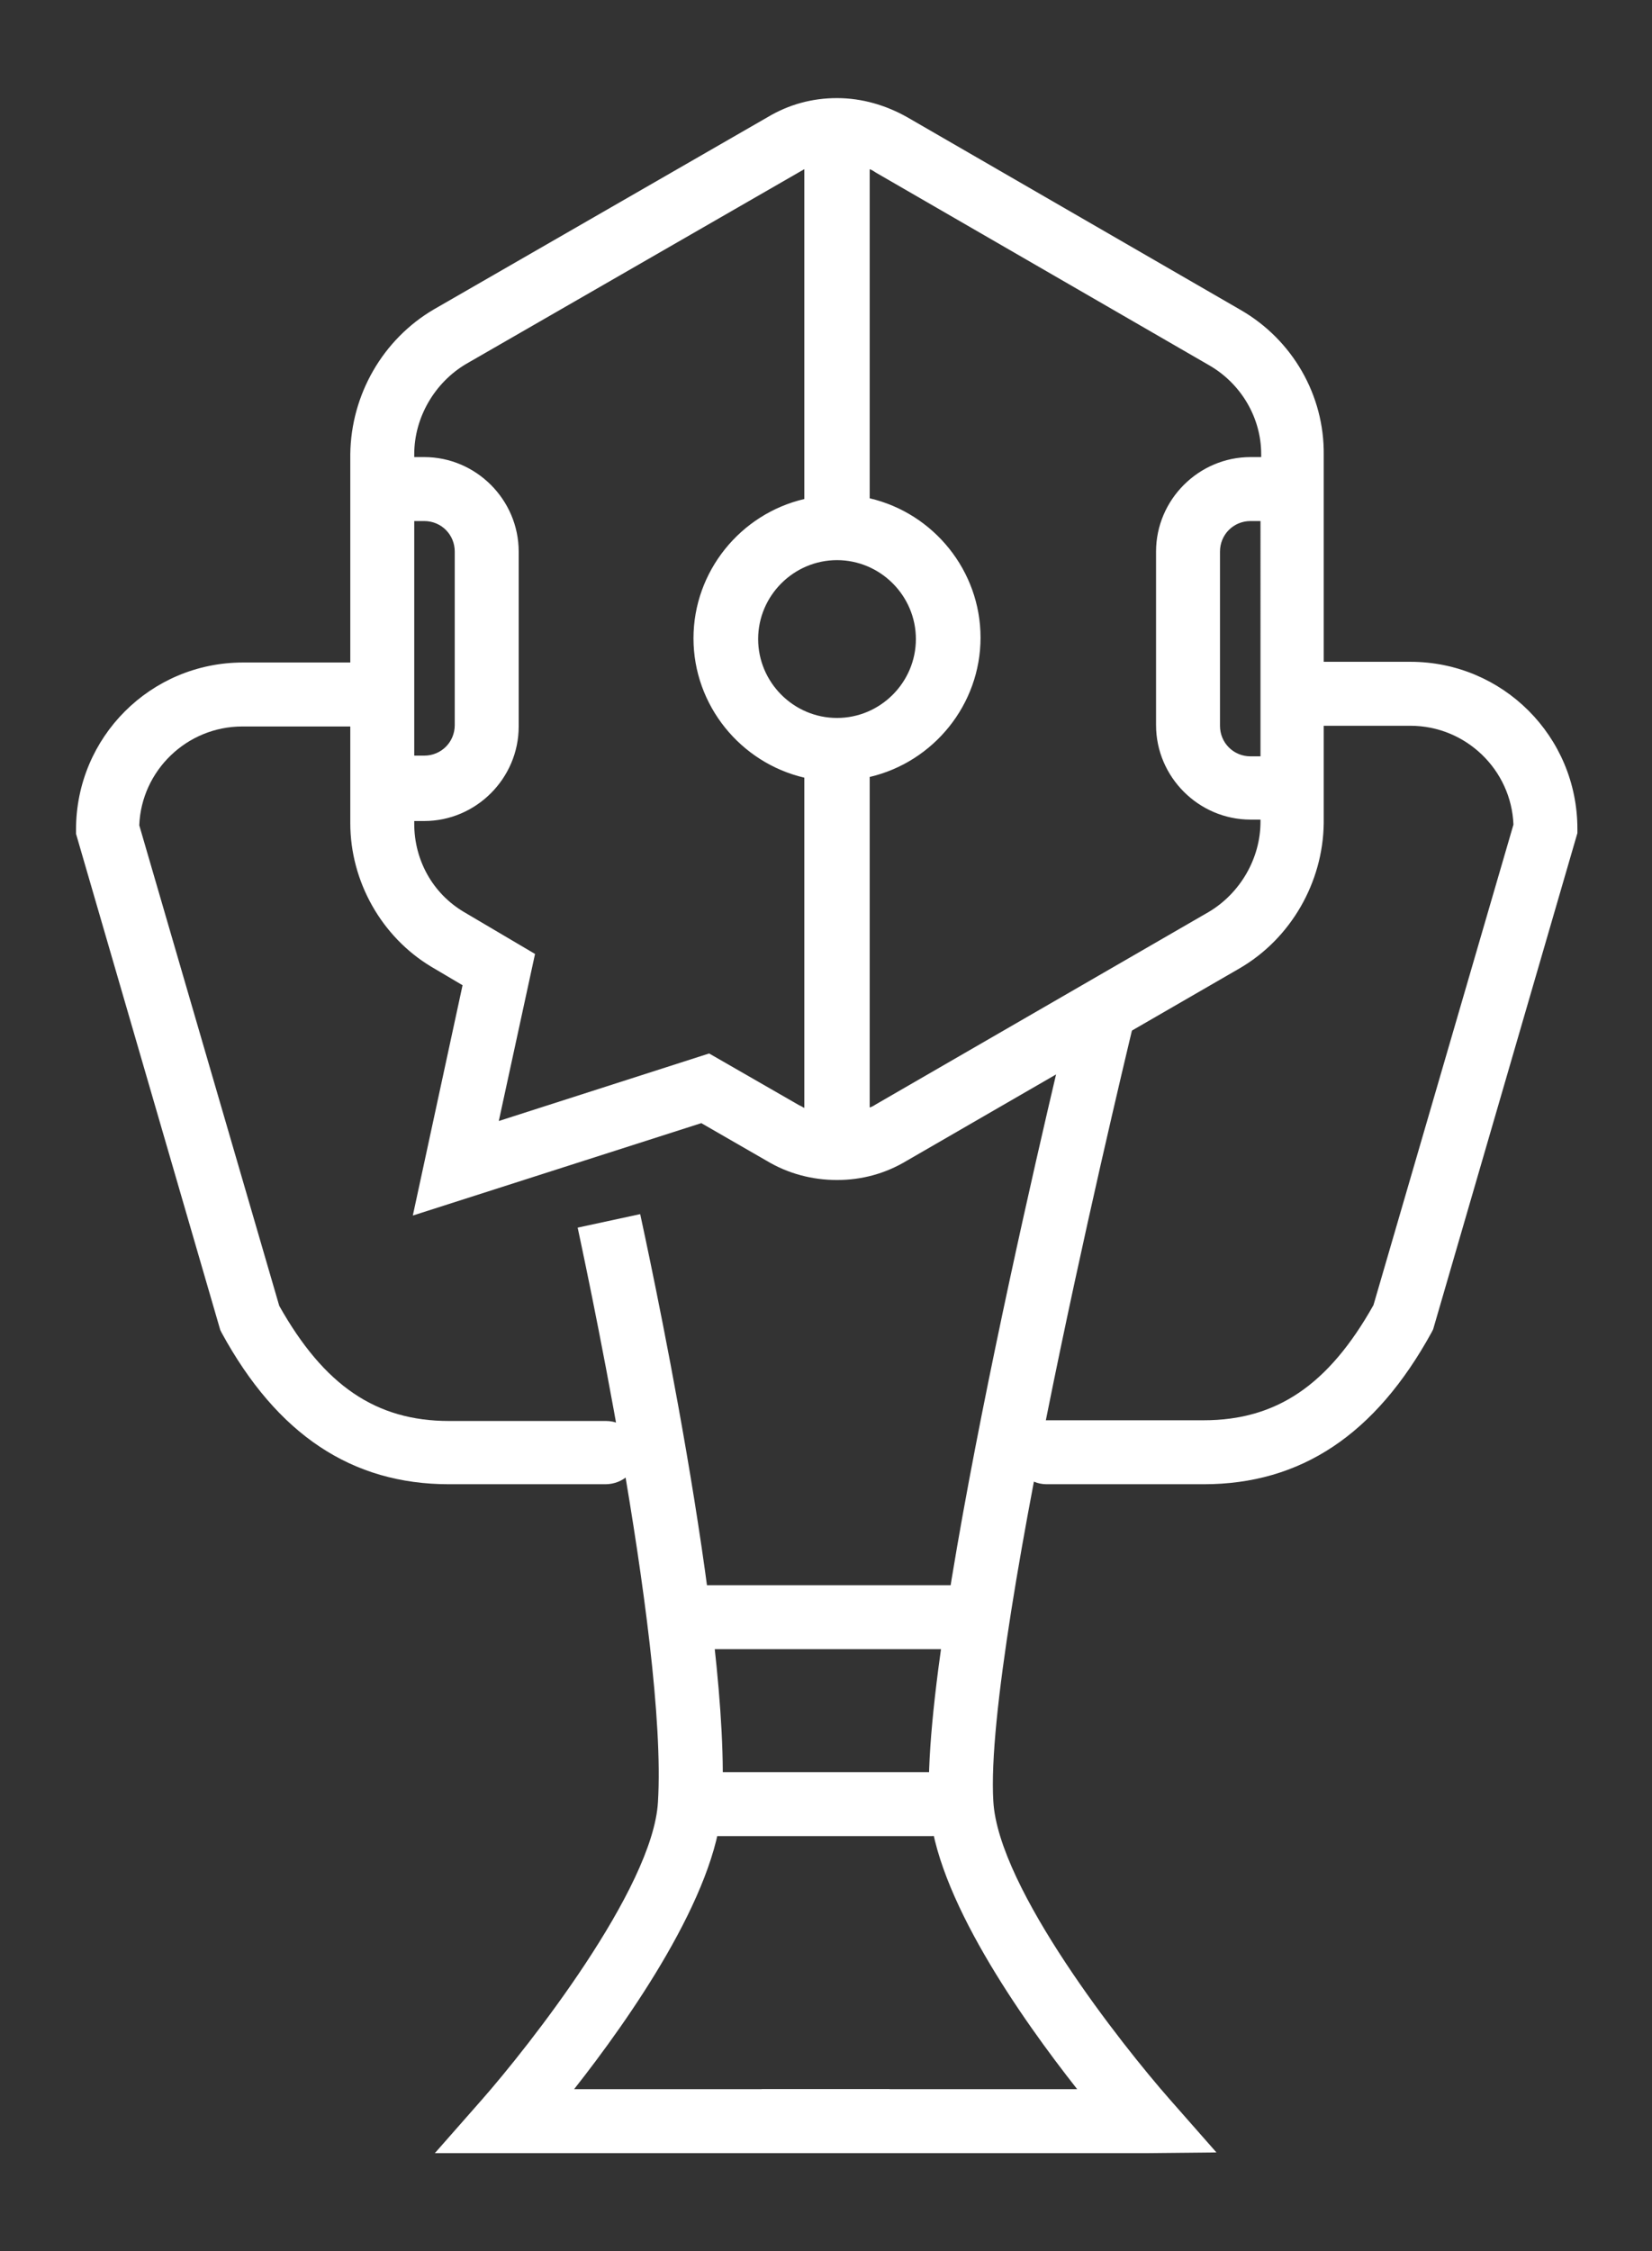 <?xml version="1.0" encoding="utf-8"?>
<!-- Generator: Adobe Illustrator 25.2.3, SVG Export Plug-In . SVG Version: 6.00 Build 0)  -->
<svg version="1.1" id="Livello_1" xmlns="http://www.w3.org/2000/svg" xmlns:xlink="http://www.w3.org/1999/xlink" x="0px" y="0px"
	 viewBox="0 0 232.5 316.7" style="enable-background:new 0 0 232.5 316.7;" xml:space="preserve">
<rect x="0" y="0" width="232.5" height="316.7" fill="#333333" stroke="none"/>
<style type="text/css">
	.st0{fill:#FFFFFF;}
</style>
<g>
	<path class="st0" d="M174.6,43.6l-46.9-27.1c-3-1.7-6.4-2.7-9.9-2.7c-3.5,0-6.8,0.9-9.8,2.7l-46.9,27c-7.2,4.2-11.7,12-11.8,20.4
		v51.9c0,8.2,4.4,16,11.4,20.2l4.4,2.6l-7,32.4l40.6-13l9.2,5.3c3,1.8,6.4,2.7,9.9,2.7c3.5,0,6.8-0.9,9.8-2.7l46.9-27.1
		c7.2-4.2,11.7-12.1,11.8-20.4V64C186.4,55.6,181.9,47.8,174.6,43.6z M58.3,73.3h1.4c2.4,0,4.3,1.9,4.3,4.3v24.4
		c0,2.4-1.9,4.3-4.3,4.3h-1.4V73.3z M113.3,155.9c-0.3-0.1-0.5-0.3-0.8-0.4l-12.7-7.3l-29.6,9.5l5.1-23.5l-10-5.9
		c-4.4-2.6-7-7.3-7-12.4v-0.4h1.4c7.3,0,13.3-6,13.3-13.3V77.6c0-7.3-6-13.3-13.3-13.3h-1.4v-0.4c0-5.2,2.9-10.1,7.3-12.7l46.9-27
		c0.2-0.1,0.5-0.3,0.7-0.4v46.4c-9,2.1-15.6,10.2-15.6,19.6c0,9.4,6.6,17.5,15.6,19.6V155.9z M117.8,101c-6.1,0-11.1-5-11.1-11.1
		c0-6.1,5-11.1,11.1-11.1c6.1,0,11.1,5,11.1,11.1C128.9,96,123.9,101,117.8,101z M177.4,106.4h-1.4c-2.4,0-4.3-1.9-4.3-4.3V77.6
		c0-2.4,1.9-4.3,4.3-4.3h1.4V106.4z M177.4,64.3h-1.4c-7.3,0-13.3,6-13.3,13.3v24.4c0,7.3,6,13.3,13.3,13.3h1.4v0.3
		c0,5.2-2.9,10.1-7.3,12.7l-46.9,27.1c-0.3,0.2-0.5,0.3-0.8,0.4v-46.5c9-2.1,15.6-10.2,15.6-19.6c0-9.4-6.6-17.5-15.6-19.6V23.8
		c0.3,0.1,0.6,0.3,0.9,0.5l46.9,27.1c4.5,2.6,7.3,7.4,7.3,12.5V64.3z"/>
	<g>
		<path class="st0" d="M161.2,302.9h-54v-9h44.4c-7.8-9.9-20.1-27.3-20.8-39.9c-1.5-24.2,19.5-109.9,20.4-113.6l8.7,2.1
			c-0.2,0.9-21.5,88.1-20.1,110.9c0.7,12.3,18.2,34.4,24.8,41.9l6.6,7.5L161.2,302.9z"/>
		<path class="st0" d="M125.2,302.9h-64l6.6-7.5c6.6-7.5,24.1-29.7,24.8-41.9c1.4-22.9-11.2-80.2-11.3-80.8l8.8-1.9
			c0.5,2.4,13,59.1,11.5,83.2c-0.8,12.6-13,30-20.8,39.9h44.4V302.9z"/>
	</g>
	<path class="st0" d="M136.8,232H99.4c-2.5,0-4.5-2-4.5-4.5s2-4.5,4.5-4.5h37.4c2.5,0,4.5,2,4.5,4.5S139.3,232,136.8,232z"/>
	<path class="st0" d="M131.1,258.3H97.2c-2.5,0-4.5-2-4.5-4.5s2-4.5,4.5-4.5h33.9c2.5,0,4.5,2,4.5,4.5S133.6,258.3,131.1,258.3z"/>
	<path class="st0" d="M169.4,208.8h-22.1c-2.5,0-4.5-2-4.5-4.5s2-4.5,4.5-4.5h22.1c10.3,0,17.6-5,23.9-16.2L213,116
		c-0.3-7.7-6.7-13.9-14.5-13.9h-15.6c-2.5,0-4.5-2-4.5-4.5s2-4.5,4.5-4.5h15.6c13,0,23.5,10.5,23.5,23.5v0.6L201.7,187l-0.2,0.4
		C193.6,201.8,183.1,208.8,169.4,208.8z M217.5,116.6L217.5,116.6L217.5,116.6z"/>
	<path class="st0" d="M85.2,208.8H63.2c-13.7,0-24.2-7-32-21.3l-0.2-0.4l-20.3-69.8v-0.6c0-13,10.5-23.5,23.5-23.5h15.6
		c2.5,0,4.5,2,4.5,4.5s-2,4.5-4.5,4.5H34.1c-7.8,0-14.2,6.2-14.5,13.9l19.7,67.6c6.3,11.2,13.6,16.2,23.9,16.2h22.1
		c2.5,0,4.5,2,4.5,4.5S87.7,208.8,85.2,208.8z"/>
</g>
</svg>
